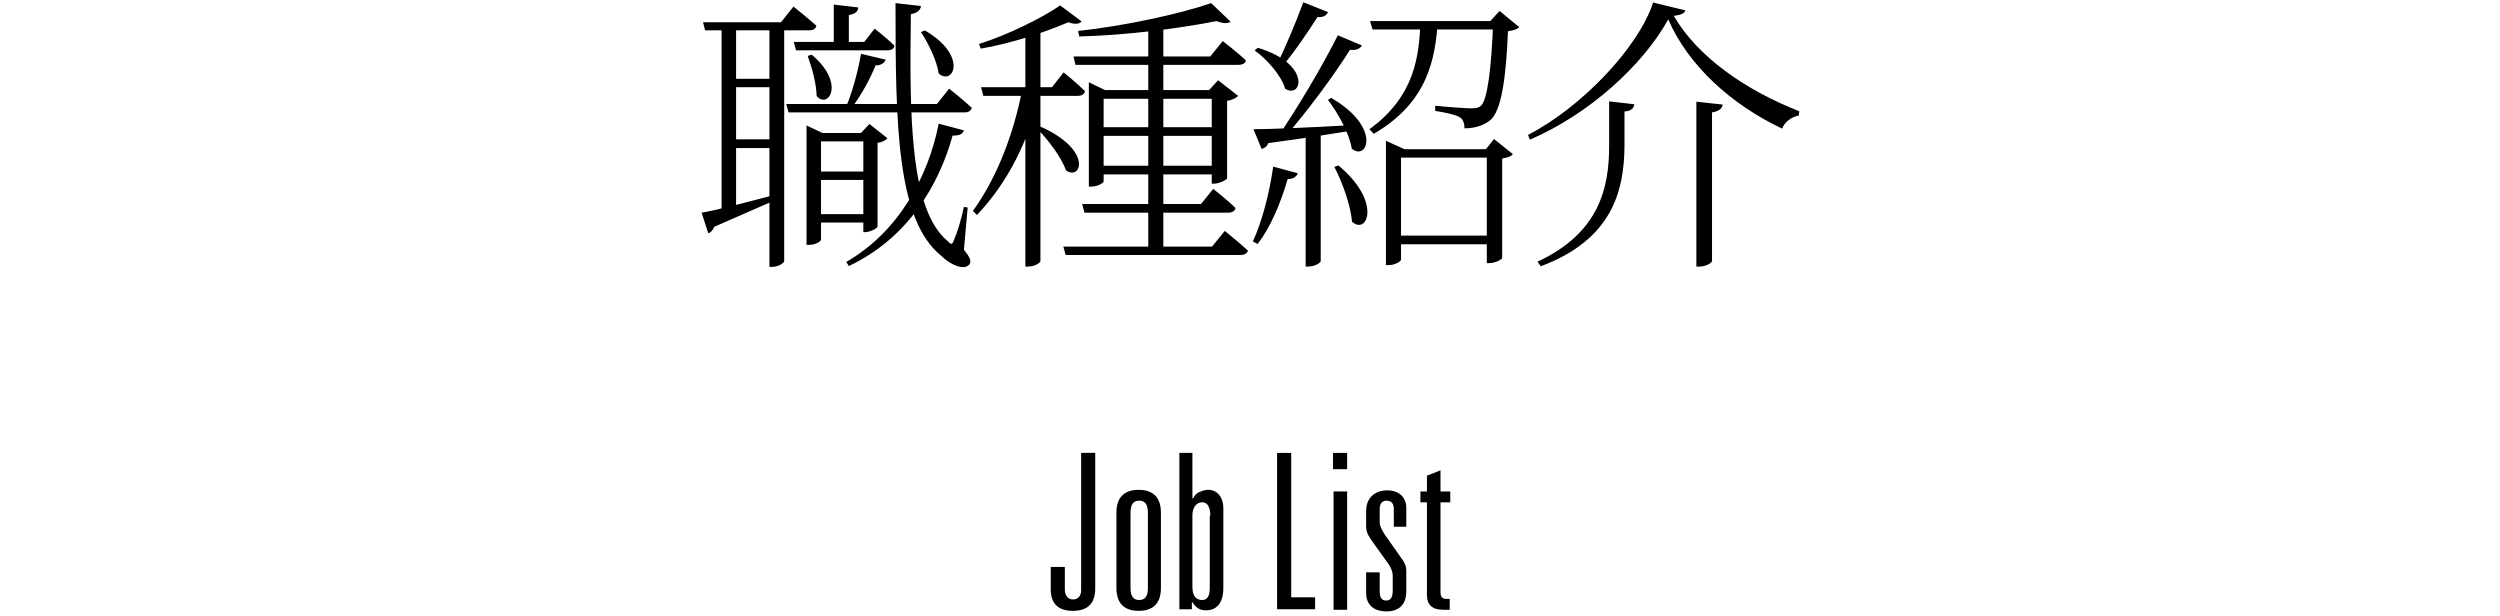 <svg width="276" height="68" viewBox="0 0 276 68" fill="none" xmlns="http://www.w3.org/2000/svg">
<path d="M87.632 4.632H95.408L96.56 3.16C96.56 3.16 97.936 4.216 98.736 5.048C98.704 5.4 98.384 5.56 97.968 5.56H87.888L87.632 4.632ZM86.8 11.48H103.44L104.784 9.784C104.784 9.784 106.32 11 107.28 11.896C107.184 12.248 106.928 12.408 106.48 12.408H87.056L86.8 11.48ZM89.904 18.936H96.176V19.864H89.904V18.936ZM89.904 23.64H96.176V24.568H89.904V23.64ZM92.048 0.504L94.768 0.824C94.704 1.272 94.416 1.56 93.712 1.656V5.24H92.048V0.504ZM89.616 6.04C93.328 9.144 91.504 12.088 90.16 10.616C90.128 9.208 89.616 7.384 89.168 6.168L89.616 6.04ZM102.096 3.352C106.928 6.168 105.232 9.496 103.632 8.12C103.44 6.68 102.448 4.728 101.68 3.544L102.096 3.352ZM95.056 5.944L97.776 6.584C97.648 6.936 97.296 7.224 96.656 7.224C96.08 8.696 95.088 10.488 94.032 11.896H93.36C94.096 10.232 94.736 7.8 95.056 5.944ZM89.04 14.68V13.848L90.8 14.68H96.144V15.608H90.64V26.456C90.64 26.648 90.032 27.032 89.328 27.032H89.04V14.68ZM95.312 14.68H95.056L95.984 13.688L97.968 15.256C97.808 15.48 97.392 15.704 96.88 15.768V25.016C96.848 25.208 96.08 25.624 95.536 25.624H95.312V14.68ZM98.864 0.344L101.68 0.664C101.616 1.08 101.328 1.432 100.56 1.56C100.4 12.952 100.464 23.192 104.624 26.616C105.04 27.064 105.136 27.032 105.36 26.392C105.712 25.592 106.128 24.184 106.416 22.84L106.832 22.904L106.416 27.576C107.152 28.472 107.216 28.824 107.056 29.144C106.512 29.944 104.912 29.24 103.92 28.248C98.992 24.28 98.864 13.816 98.864 0.344ZM103.632 13.656L106.416 14.392C106.288 14.776 106 14.968 105.168 14.968C103.664 20.408 100.24 26.296 93.712 29.368L93.424 28.92C99.216 25.592 102.48 19.512 103.632 13.656ZM77.616 2.456H86.224L87.6 0.728C87.6 0.728 89.168 1.976 90.128 2.84C90.064 3.192 89.744 3.352 89.296 3.352H77.84L77.616 2.456ZM79.664 2.616H81.264V23.448C81.264 23.48 80.688 23.64 79.856 23.64H79.664V2.616ZM80.592 8.696H86.032V9.624H80.592V8.696ZM80.592 15.384H86.032V16.344H80.592V15.384ZM77.456 23.48C78.896 23.256 82.32 22.36 85.84 21.432L86 21.912C84.272 22.648 81.872 23.736 78.832 25.048C78.736 25.4 78.48 25.656 78.192 25.752L77.456 23.48ZM84.944 2.616H86.576V28.824C86.576 28.984 86.032 29.464 85.2 29.464H84.944V2.616ZM118.512 6.232H133.616L134.992 4.536C134.992 4.536 136.592 5.752 137.552 6.68C137.488 7 137.168 7.16 136.72 7.16H118.736L118.512 6.232ZM119.472 22.52H132.592L133.936 20.856C133.936 20.856 135.472 22.04 136.4 22.968C136.336 23.32 136.016 23.48 135.6 23.48H119.728L119.472 22.52ZM117.392 27.224H133.808L135.216 25.496C135.216 25.496 136.784 26.744 137.776 27.672C137.68 27.992 137.36 28.152 136.944 28.152H117.648L117.392 27.224ZM133.712 0.344L135.856 2.392C135.568 2.616 135.024 2.616 134.32 2.328C130.448 3.096 124.496 3.896 119.152 4.024L119.024 3.416C124.176 2.872 130.416 1.496 133.712 0.344ZM120.944 14.04H134.544V15H120.944V14.04ZM120.944 18.296H134.544V19.256H120.944V18.296ZM126.768 2.744H128.432V27.832H126.768V2.744ZM120.208 9.944V9.08L122 9.944H134.512V10.904H121.84V20.024C121.84 20.216 121.136 20.6 120.464 20.6H120.208V9.944ZM133.776 9.944H133.488L134.48 8.856L136.688 10.584C136.496 10.808 136.016 11.064 135.472 11.128V19.672C135.44 19.864 134.576 20.28 134.032 20.28H133.776V9.944ZM108.304 9.624H116.144L117.424 7.992C117.424 7.992 118.896 9.176 119.792 10.072C119.696 10.424 119.408 10.584 118.96 10.584H108.56L108.304 9.624ZM112.848 9.912H114.768V10.424C113.552 15.512 111.312 20.088 107.856 23.736L107.408 23.288C110.096 19.576 111.92 14.712 112.848 9.912ZM113.2 3.352L114.864 2.68V28.824C114.864 28.984 114.288 29.432 113.456 29.432H113.2V3.352ZM114.864 13.976C120.688 16.568 119.376 19.992 117.68 18.808C117.2 17.368 115.664 15.384 114.512 14.2L114.864 13.976ZM117.04 0.6L119.408 2.36C119.152 2.68 118.672 2.712 117.936 2.456C115.6 3.48 111.696 4.792 108.272 5.368L108.08 4.856C111.248 3.864 115.12 1.944 117.04 0.6ZM143.888 0.248L146.608 1.336C146.48 1.688 146.096 1.944 145.456 1.88C144.24 3.768 142.736 5.976 141.456 7.448L140.976 7.128C141.808 5.432 142.992 2.68 143.888 0.248ZM147.696 3.896L150.352 5.016C150.16 5.368 149.712 5.592 149.04 5.496C147.28 8.312 144.272 12.376 141.712 15.288H140.944C143.152 12.088 146 7.288 147.696 3.896ZM138.384 14.264C140.368 14.264 144.72 14.072 149.2 13.816L149.232 14.424C147.088 14.776 144.08 15.256 140.016 15.8C139.856 16.216 139.568 16.376 139.28 16.44L138.384 14.264ZM138.864 5.272C144.88 7.096 143.696 11 141.872 9.784C141.488 8.376 139.888 6.552 138.512 5.56L138.864 5.272ZM146.96 10.808C152.56 14.04 150.96 17.848 149.232 16.408C148.976 14.712 147.664 12.408 146.608 11.032L146.96 10.808ZM147.76 18.264C152.624 22.296 150.928 26.008 149.264 24.472C149.104 22.584 148.144 20.024 147.312 18.424L147.76 18.264ZM144.144 14.616L145.808 14.52V28.824C145.808 28.984 145.2 29.432 144.368 29.432H144.144V14.616ZM140.56 18.392L143.28 19.128C143.152 19.48 142.8 19.768 142.16 19.768C141.392 22.392 140.272 25.112 138.832 26.936L138.32 26.648C139.312 24.504 140.144 21.368 140.56 18.392ZM151.248 2.328H165.456V3.256H151.536L151.248 2.328ZM156.816 2.328H158.736C158.448 6.488 157.648 11.288 151.664 14.776L151.184 14.264C156.24 10.616 156.688 6.072 156.816 2.328ZM164.848 2.328H164.528L165.552 1.208L167.728 3C167.504 3.224 167.12 3.352 166.48 3.448C166.256 8.888 165.712 12.216 164.56 13.24C163.856 13.848 162.8 14.168 161.68 14.168C161.68 13.688 161.552 13.176 161.168 12.952C160.752 12.664 159.504 12.408 158.448 12.248V11.672C159.632 11.8 161.808 11.96 162.416 11.96C162.992 11.96 163.248 11.896 163.504 11.672C164.208 11 164.656 7.608 164.848 2.328ZM153.008 16.472V15.544L155.056 16.472H164.048L164.944 15.352L167.024 17.016C166.8 17.272 166.48 17.4 165.84 17.496V28.472C165.84 28.6 165.168 29.048 164.4 29.048H164.144V17.4H154.672V28.664C154.672 28.824 154.096 29.272 153.232 29.272H153.008V16.472ZM153.712 26.008H165.04V26.968H153.712V26.008ZM184.176 2.136C181.36 7.224 175.44 12.6 168.912 15.416L168.688 14.904C174.544 11.864 180.816 5.368 182.512 0.28L186.064 1.144C185.968 1.496 185.552 1.656 184.784 1.752C187.44 6.296 192.688 9.944 198.64 12.28L198.576 12.76C197.712 12.92 196.976 13.528 196.752 14.2C191.184 11.576 186.384 7.256 184.176 2.136ZM180.432 11.512C180.368 11.928 180.112 12.248 179.344 12.312V16.216C179.28 21.048 178.032 26.424 170.096 29.4L169.744 28.888C176.496 25.752 177.648 20.824 177.648 16.152V11.192L180.432 11.512ZM190.192 11.544C190.096 11.992 189.808 12.28 189.008 12.408V28.792C189.008 29.048 188.272 29.432 187.632 29.432H187.28V11.224L190.192 11.544Z" fill="black"/>
<path d="M119.356 50H120.914V64.983C120.914 66.721 119.955 67.44 118.457 67.44C116.779 67.44 116 66.601 116 65.043V62.586H117.558V65.103C117.558 65.822 117.978 66.181 118.457 66.181C118.937 66.181 119.356 65.882 119.356 65.163V50Z" fill="black"/>
<path d="M123.252 56.592C123.252 54.615 124.45 54.075 125.709 54.075C126.967 54.075 128.166 54.615 128.166 56.592V64.923C128.166 66.901 126.967 67.44 125.709 67.44C124.45 67.44 123.252 66.901 123.252 64.923V56.592ZM126.728 56.592C126.728 55.633 126.368 55.274 125.769 55.274C125.17 55.274 124.81 55.633 124.81 56.592V64.923C124.81 65.882 125.17 66.241 125.769 66.241C126.368 66.241 126.728 65.882 126.728 64.923V56.592Z" fill="black"/>
<path d="M130.144 50H131.642V55.034H131.702C131.882 54.675 132.122 54.435 132.421 54.315C132.721 54.195 133.021 54.075 133.38 54.075C134.399 54.075 135.058 54.914 135.058 56.113V64.863C135.058 66.841 134.099 67.38 133.14 67.38C132.241 67.38 131.942 66.901 131.582 66.421V67.26H130.204V50H130.144ZM133.62 56.952C133.62 55.993 133.32 55.454 132.721 55.454C132.062 55.454 131.642 56.053 131.642 56.892V64.803C131.642 65.882 132.122 66.241 132.721 66.241C133.32 66.241 133.56 65.762 133.56 64.863V56.952H133.62Z" fill="black"/>
<path d="M140.991 50H142.55V65.942H145.187V67.26H140.991V50Z" fill="black"/>
<path d="M147.164 50H148.723V51.798H147.164V50ZM147.224 54.255H148.723V67.32H147.224V54.255Z" fill="black"/>
<path d="M153.877 56.173C153.877 55.574 153.577 55.274 153.098 55.274C152.498 55.274 152.318 55.694 152.318 56.233V57.671C152.318 58.031 152.498 58.39 152.858 58.99L154.716 61.627C155.075 62.106 155.255 62.466 155.255 63.065V65.282C155.255 66.721 154.476 67.5 153.038 67.5C151.839 67.5 150.82 66.901 150.82 65.462V63.185H152.318V65.223C152.318 65.822 152.438 66.301 153.038 66.301C153.637 66.301 153.757 65.762 153.757 65.163V63.604C153.757 63.125 153.577 62.645 153.217 62.166L151.539 59.829C151.12 59.229 150.82 58.81 150.82 58.091V56.413C150.82 54.974 151.779 54.135 153.158 54.135C154.716 54.135 155.255 55.214 155.255 55.993V58.151H153.877V56.173Z" fill="black"/>
<path d="M157.533 52.517L159.031 51.918V54.255H160.11V55.454H159.031V65.402C159.031 66.002 159.33 66.121 159.75 66.121H160.05V67.32H159.33C158.072 67.32 157.533 66.721 157.533 65.702V55.454H156.813V54.255H157.533V52.517Z" fill="black"/>
</svg>
